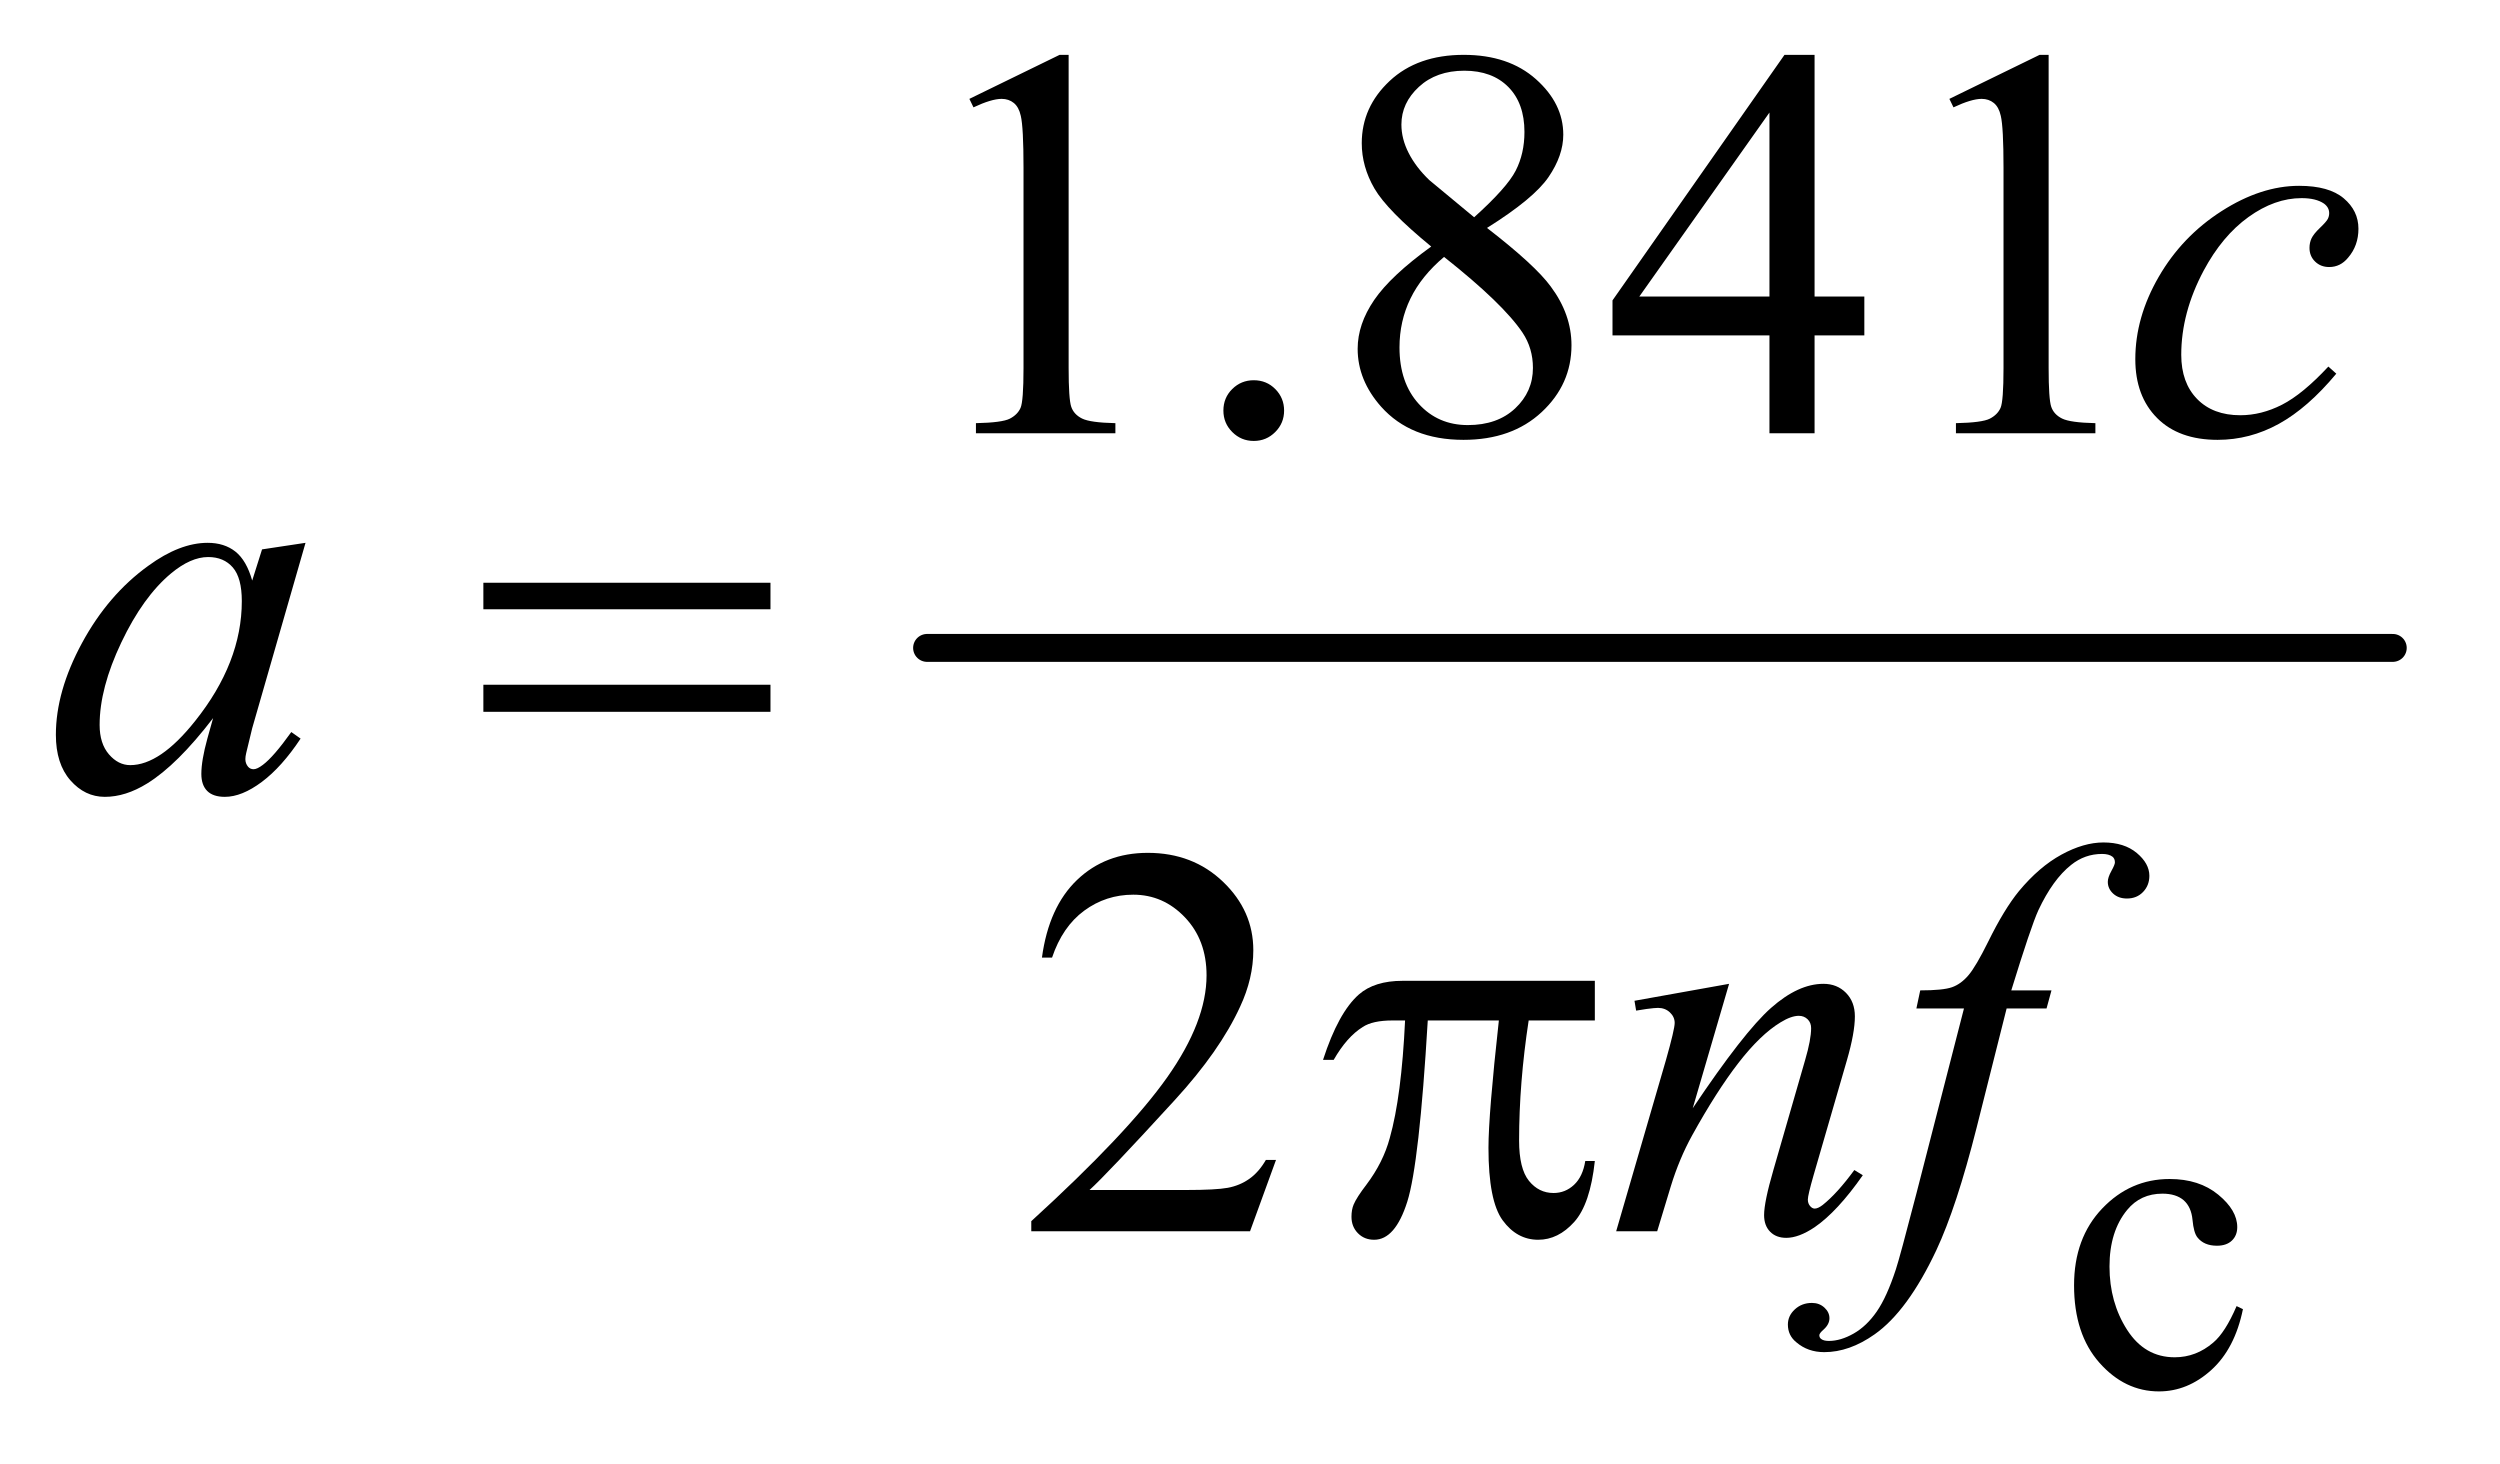<?xml version="1.0" encoding="UTF-8"?>
<!DOCTYPE svg PUBLIC '-//W3C//DTD SVG 1.0//EN'
          'http://www.w3.org/TR/2001/REC-SVG-20010904/DTD/svg10.dtd'>
<svg stroke-dasharray="none" shape-rendering="auto" xmlns="http://www.w3.org/2000/svg" font-family="'Dialog'" text-rendering="auto" width="70" fill-opacity="1" color-interpolation="auto" color-rendering="auto" preserveAspectRatio="xMidYMid meet" font-size="12px" viewBox="0 0 70 41" fill="black" xmlns:xlink="http://www.w3.org/1999/xlink" stroke="black" image-rendering="auto" stroke-miterlimit="10" stroke-linecap="square" stroke-linejoin="miter" font-style="normal" stroke-width="1" height="41" stroke-dashoffset="0" font-weight="normal" stroke-opacity="1"
><!--Generated by the Batik Graphics2D SVG Generator--><defs id="genericDefs"
  /><g
  ><defs id="defs1"
    ><clipPath clipPathUnits="userSpaceOnUse" id="clipPath1"
      ><path d="M1.075 2.873 L45.117 2.873 L45.117 28.779 L1.075 28.779 L1.075 2.873 Z"
      /></clipPath
      ><clipPath clipPathUnits="userSpaceOnUse" id="clipPath2"
      ><path d="M34.449 91.801 L34.449 919.449 L1446.051 919.449 L1446.051 91.801 Z"
      /></clipPath
    ></defs
    ><g stroke-width="16" transform="scale(1.576,1.576) translate(-1.075,-2.873) matrix(0.031,0,0,0.031,0,0)" stroke-linejoin="round" stroke-linecap="round"
    ><line y2="464" fill="none" x1="566" clip-path="url(#clipPath2)" x2="1406" y1="464"
    /></g
    ><g transform="matrix(0.049,0,0,0.049,-1.694,-4.528)"
    ><path d="M1316.25 840.5 Q1311.625 863.125 1298.125 875.312 Q1284.625 887.5 1268.25 887.5 Q1248.75 887.5 1234.25 871.125 Q1219.75 854.75 1219.75 826.875 Q1219.75 799.875 1235.812 783 Q1251.875 766.125 1274.375 766.125 Q1291.25 766.125 1302.125 775.062 Q1313 784 1313 793.625 Q1313 798.375 1309.938 801.312 Q1306.875 804.25 1301.375 804.25 Q1294 804.25 1290.25 799.5 Q1288.125 796.875 1287.438 789.5 Q1286.75 782.125 1282.375 778.25 Q1278 774.5 1270.25 774.5 Q1257.75 774.5 1250.125 783.75 Q1240 796 1240 816.125 Q1240 836.625 1250.062 852.312 Q1260.125 868 1277.25 868 Q1289.5 868 1299.25 859.625 Q1306.125 853.875 1312.625 838.75 L1316.25 840.5 Z" stroke="none" clip-path="url(#clipPath2)"
    /></g
    ><g transform="matrix(0.049,0,0,0.049,-1.694,-4.528)"
    ><path d="M588.5 148.906 L640.062 123.75 L645.219 123.75 L645.219 302.656 Q645.219 320.469 646.703 324.844 Q648.188 329.219 652.875 331.562 Q657.562 333.906 671.938 334.219 L671.938 340 L592.25 340 L592.25 334.219 Q607.25 333.906 611.625 331.641 Q616 329.375 617.719 325.547 Q619.438 321.719 619.438 302.656 L619.438 188.281 Q619.438 165.156 617.875 158.594 Q616.781 153.594 613.891 151.25 Q611 148.906 606.938 148.906 Q601.156 148.906 590.844 153.75 L588.5 148.906 ZM751 309.688 Q758.344 309.688 763.344 314.766 Q768.344 319.844 768.344 327.031 Q768.344 334.219 763.266 339.297 Q758.188 344.375 751 344.375 Q743.812 344.375 738.734 339.297 Q733.656 334.219 733.656 327.031 Q733.656 319.688 738.734 314.688 Q743.812 309.688 751 309.688 ZM852.406 233.281 Q827.25 212.656 819.984 200.156 Q812.719 187.656 812.719 174.219 Q812.719 153.594 828.656 138.672 Q844.594 123.75 871 123.75 Q896.625 123.75 912.25 137.656 Q927.875 151.562 927.875 169.375 Q927.875 181.25 919.438 193.594 Q911 205.938 884.281 222.656 Q911.781 243.906 920.688 256.094 Q932.562 272.031 932.562 289.688 Q932.562 312.031 915.531 327.891 Q898.5 343.75 870.844 343.75 Q840.688 343.75 823.812 324.844 Q810.375 309.688 810.375 291.719 Q810.375 277.656 819.828 263.828 Q829.281 250 852.406 233.281 ZM876.938 216.562 Q895.688 199.688 900.688 189.922 Q905.688 180.156 905.688 167.812 Q905.688 151.406 896.469 142.109 Q887.25 132.812 871.312 132.812 Q855.375 132.812 845.375 142.031 Q835.375 151.25 835.375 163.594 Q835.375 171.719 839.516 179.844 Q843.656 187.969 851.312 195.312 L876.938 216.562 ZM859.75 239.219 Q846.781 250.156 840.531 263.047 Q834.281 275.938 834.281 290.938 Q834.281 311.094 845.297 323.203 Q856.312 335.312 873.344 335.312 Q890.219 335.312 900.375 325.781 Q910.531 316.25 910.531 302.656 Q910.531 291.406 904.594 282.5 Q893.5 265.938 859.75 239.219 ZM1099.906 261.875 L1099.906 284.062 L1071.469 284.062 L1071.469 340 L1045.688 340 L1045.688 284.062 L956 284.062 L956 264.062 L1054.281 123.75 L1071.469 123.75 L1071.469 261.875 L1099.906 261.875 ZM1045.688 261.875 L1045.688 156.719 L971.312 261.875 L1045.688 261.875 ZM1148.5 148.906 L1200.062 123.75 L1205.219 123.75 L1205.219 302.656 Q1205.219 320.469 1206.703 324.844 Q1208.188 329.219 1212.875 331.562 Q1217.562 333.906 1231.938 334.219 L1231.938 340 L1152.25 340 L1152.25 334.219 Q1167.25 333.906 1171.625 331.641 Q1176 329.375 1177.719 325.547 Q1179.438 321.719 1179.438 302.656 L1179.438 188.281 Q1179.438 165.156 1177.875 158.594 Q1176.781 153.594 1173.891 151.25 Q1171 148.906 1166.938 148.906 Q1161.156 148.906 1150.844 153.75 L1148.5 148.906 Z" stroke="none" clip-path="url(#clipPath2)"
    /></g
    ><g transform="matrix(0.049,0,0,0.049,-1.694,-4.528)"
    ><path d="M763.719 755.219 L748.875 796 L623.875 796 L623.875 790.219 Q679.031 739.906 701.531 708.031 Q724.031 676.156 724.031 649.75 Q724.031 629.594 711.688 616.625 Q699.344 603.656 682.156 603.656 Q666.531 603.656 654.109 612.797 Q641.688 621.938 635.75 639.594 L629.969 639.594 Q633.875 610.688 650.047 595.219 Q666.219 579.75 690.438 579.75 Q716.219 579.75 733.484 596.312 Q750.75 612.875 750.75 635.375 Q750.75 651.469 743.25 667.562 Q731.688 692.875 705.75 721.156 Q666.844 763.656 657.156 772.406 L712.469 772.406 Q729.344 772.406 736.141 771.156 Q742.938 769.906 748.406 766.078 Q753.875 762.25 757.938 755.219 L763.719 755.219 Z" stroke="none" clip-path="url(#clipPath2)"
    /></g
    ><g transform="matrix(0.049,0,0,0.049,-1.694,-4.528)"
    ><path d="M1369.594 305.938 Q1353.344 325.469 1336.781 334.609 Q1320.219 343.75 1301.781 343.75 Q1279.594 343.75 1267.172 331.25 Q1254.75 318.75 1254.75 297.656 Q1254.75 273.75 1268.109 250.625 Q1281.469 227.5 1304.047 213.047 Q1326.625 198.594 1348.344 198.594 Q1365.375 198.594 1373.812 205.703 Q1382.25 212.812 1382.25 223.125 Q1382.25 232.812 1376.312 239.688 Q1371.938 245 1365.531 245 Q1360.688 245 1357.484 241.875 Q1354.281 238.75 1354.281 234.062 Q1354.281 231.094 1355.453 228.594 Q1356.625 226.094 1360.297 222.578 Q1363.969 219.062 1364.75 217.5 Q1365.531 215.938 1365.531 214.219 Q1365.531 210.938 1362.562 208.75 Q1358.031 205.625 1349.75 205.625 Q1334.438 205.625 1319.438 216.406 Q1304.438 227.188 1293.812 247.031 Q1281 271.094 1281 295.156 Q1281 311.094 1290.062 320.391 Q1299.125 329.688 1314.75 329.688 Q1326.781 329.688 1338.578 323.672 Q1350.375 317.656 1365.062 301.875 L1369.594 305.938 Z" stroke="none" clip-path="url(#clipPath2)"
    /></g
    ><g transform="matrix(0.049,0,0,0.049,-1.694,-4.528)"
    ><path d="M209.156 402.594 L178.688 508.531 L175.25 522.75 Q174.781 524.781 174.781 526.188 Q174.781 528.688 176.344 530.562 Q177.594 531.969 179.469 531.969 Q181.5 531.969 184.781 529.469 Q190.875 524.938 201.031 510.719 L206.344 514.469 Q195.562 530.719 184.156 539.234 Q172.75 547.75 163.062 547.75 Q156.344 547.75 152.984 544.391 Q149.625 541.031 149.625 534.625 Q149.625 526.969 153.062 514.469 L156.344 502.75 Q135.875 529.469 118.688 540.094 Q106.344 547.75 94.469 547.75 Q83.062 547.75 74.781 538.297 Q66.5 528.844 66.5 512.281 Q66.5 487.438 81.422 459.859 Q96.344 432.281 119.312 415.719 Q137.281 402.594 153.219 402.594 Q162.75 402.594 169.078 407.594 Q175.406 412.594 178.688 424.156 L184.312 406.344 L209.156 402.594 ZM153.531 410.719 Q143.531 410.719 132.281 420.094 Q116.344 433.375 103.922 459.469 Q91.5 485.562 91.5 506.656 Q91.5 517.281 96.812 523.453 Q102.125 529.625 109 529.625 Q126.031 529.625 146.031 504.469 Q172.75 471.031 172.75 435.875 Q172.75 422.594 167.594 416.656 Q162.438 410.719 153.531 410.719 Z" stroke="none" clip-path="url(#clipPath2)"
    /></g
    ><g transform="matrix(0.049,0,0,0.049,-1.694,-4.528)"
    ><path d="M1022.625 654.594 L1001.844 725.688 Q1031.062 682.094 1046.609 668.344 Q1062.156 654.594 1076.531 654.594 Q1084.344 654.594 1089.422 659.75 Q1094.5 664.906 1094.5 673.188 Q1094.5 682.562 1089.969 698.188 L1070.906 763.969 Q1067.625 775.375 1067.625 777.875 Q1067.625 780.062 1068.875 781.547 Q1070.125 783.031 1071.531 783.031 Q1073.406 783.031 1076.062 781 Q1084.344 774.438 1094.188 761 L1099.031 763.969 Q1084.5 784.75 1071.531 793.656 Q1062.469 799.75 1055.281 799.75 Q1049.5 799.75 1046.062 796.234 Q1042.625 792.719 1042.625 786.781 Q1042.625 779.281 1047.938 761 L1066.062 698.188 Q1069.5 686.469 1069.5 679.906 Q1069.5 676.781 1067.469 674.828 Q1065.438 672.875 1062.469 672.875 Q1058.094 672.875 1052 676.625 Q1040.438 683.656 1027.938 699.828 Q1015.438 716 1001.531 741.156 Q994.188 754.438 989.344 770.219 L981.531 796 L958.094 796 L986.531 698.188 Q991.531 680.531 991.531 676.938 Q991.531 673.5 988.797 670.922 Q986.062 668.344 982 668.344 Q980.125 668.344 975.438 668.969 L969.5 669.906 L968.562 664.281 L1022.625 654.594 ZM1206.844 658.344 L1204.031 668.656 L1181.219 668.656 L1164.031 736.938 Q1152.625 782.094 1141.062 806.781 Q1124.656 841.625 1105.75 854.906 Q1091.375 865.062 1077 865.062 Q1067.625 865.062 1061.062 859.438 Q1056.219 855.531 1056.219 849.281 Q1056.219 844.281 1060.203 840.609 Q1064.188 836.938 1069.969 836.938 Q1074.188 836.938 1077.078 839.594 Q1079.969 842.25 1079.969 845.688 Q1079.969 849.125 1076.688 852.094 Q1074.188 854.281 1074.188 855.375 Q1074.188 856.781 1075.281 857.562 Q1076.688 858.656 1079.656 858.656 Q1086.375 858.656 1093.797 854.438 Q1101.219 850.219 1107 841.859 Q1112.781 833.5 1117.938 817.719 Q1120.125 811.156 1129.656 774.438 L1156.844 668.656 L1129.656 668.656 L1131.844 658.344 Q1144.812 658.344 1149.969 656.547 Q1155.125 654.75 1159.422 649.672 Q1163.719 644.594 1170.594 630.688 Q1179.812 611.938 1188.25 601.625 Q1199.812 587.719 1212.547 580.766 Q1225.281 573.812 1236.531 573.812 Q1248.406 573.812 1255.594 579.828 Q1262.781 585.844 1262.781 592.875 Q1262.781 598.344 1259.188 602.094 Q1255.594 605.844 1249.969 605.844 Q1245.125 605.844 1242.078 603.031 Q1239.031 600.219 1239.031 596.312 Q1239.031 593.812 1241.062 590.141 Q1243.094 586.469 1243.094 585.219 Q1243.094 583.031 1241.688 581.938 Q1239.656 580.375 1235.75 580.375 Q1225.906 580.375 1218.094 586.625 Q1207.625 594.906 1199.344 612.562 Q1195.125 621.781 1183.875 658.344 L1206.844 658.344 Z" stroke="none" clip-path="url(#clipPath2)"
    /></g
    ><g transform="matrix(0.049,0,0,0.049,-1.694,-4.528)"
    ><path d="M310.781 425.406 L474.844 425.406 L474.844 440.562 L310.781 440.562 L310.781 425.406 ZM310.781 483.688 L474.844 483.688 L474.844 499.156 L310.781 499.156 L310.781 483.688 Z" stroke="none" clip-path="url(#clipPath2)"
    /></g
    ><g transform="matrix(0.049,0,0,0.049,-1.694,-4.528)"
    ><path d="M945.906 652.875 L945.906 675.531 L908.094 675.531 Q902.625 711.312 902.625 744.125 Q902.625 760.219 908.25 767.172 Q913.875 774.125 922.312 774.125 Q929.031 774.125 934.031 769.438 Q939.031 764.75 940.438 755.844 L945.906 755.844 Q943.25 780.531 934.109 790.688 Q924.969 800.844 913.562 800.844 Q901.375 800.844 893.25 789.75 Q885.125 778.656 885.125 748.344 Q885.125 729.281 891.062 675.531 L850.438 675.531 Q845.594 757.406 838.719 779.125 Q831.844 800.844 819.812 800.844 Q814.188 800.844 810.516 797.094 Q806.844 793.344 806.844 787.719 Q806.844 783.656 808.094 780.688 Q809.812 776.625 815.438 769.281 Q824.969 756.625 828.719 742.719 Q835.438 718.969 837.469 675.531 L830.281 675.531 Q818.875 675.531 813.25 679.281 Q804.188 684.906 796.688 698.031 L790.594 698.031 Q799.344 671 811.062 660.688 Q819.969 652.875 836.062 652.875 L945.906 652.875 Z" stroke="none" clip-path="url(#clipPath2)"
    /></g
  ></g
></svg
>
